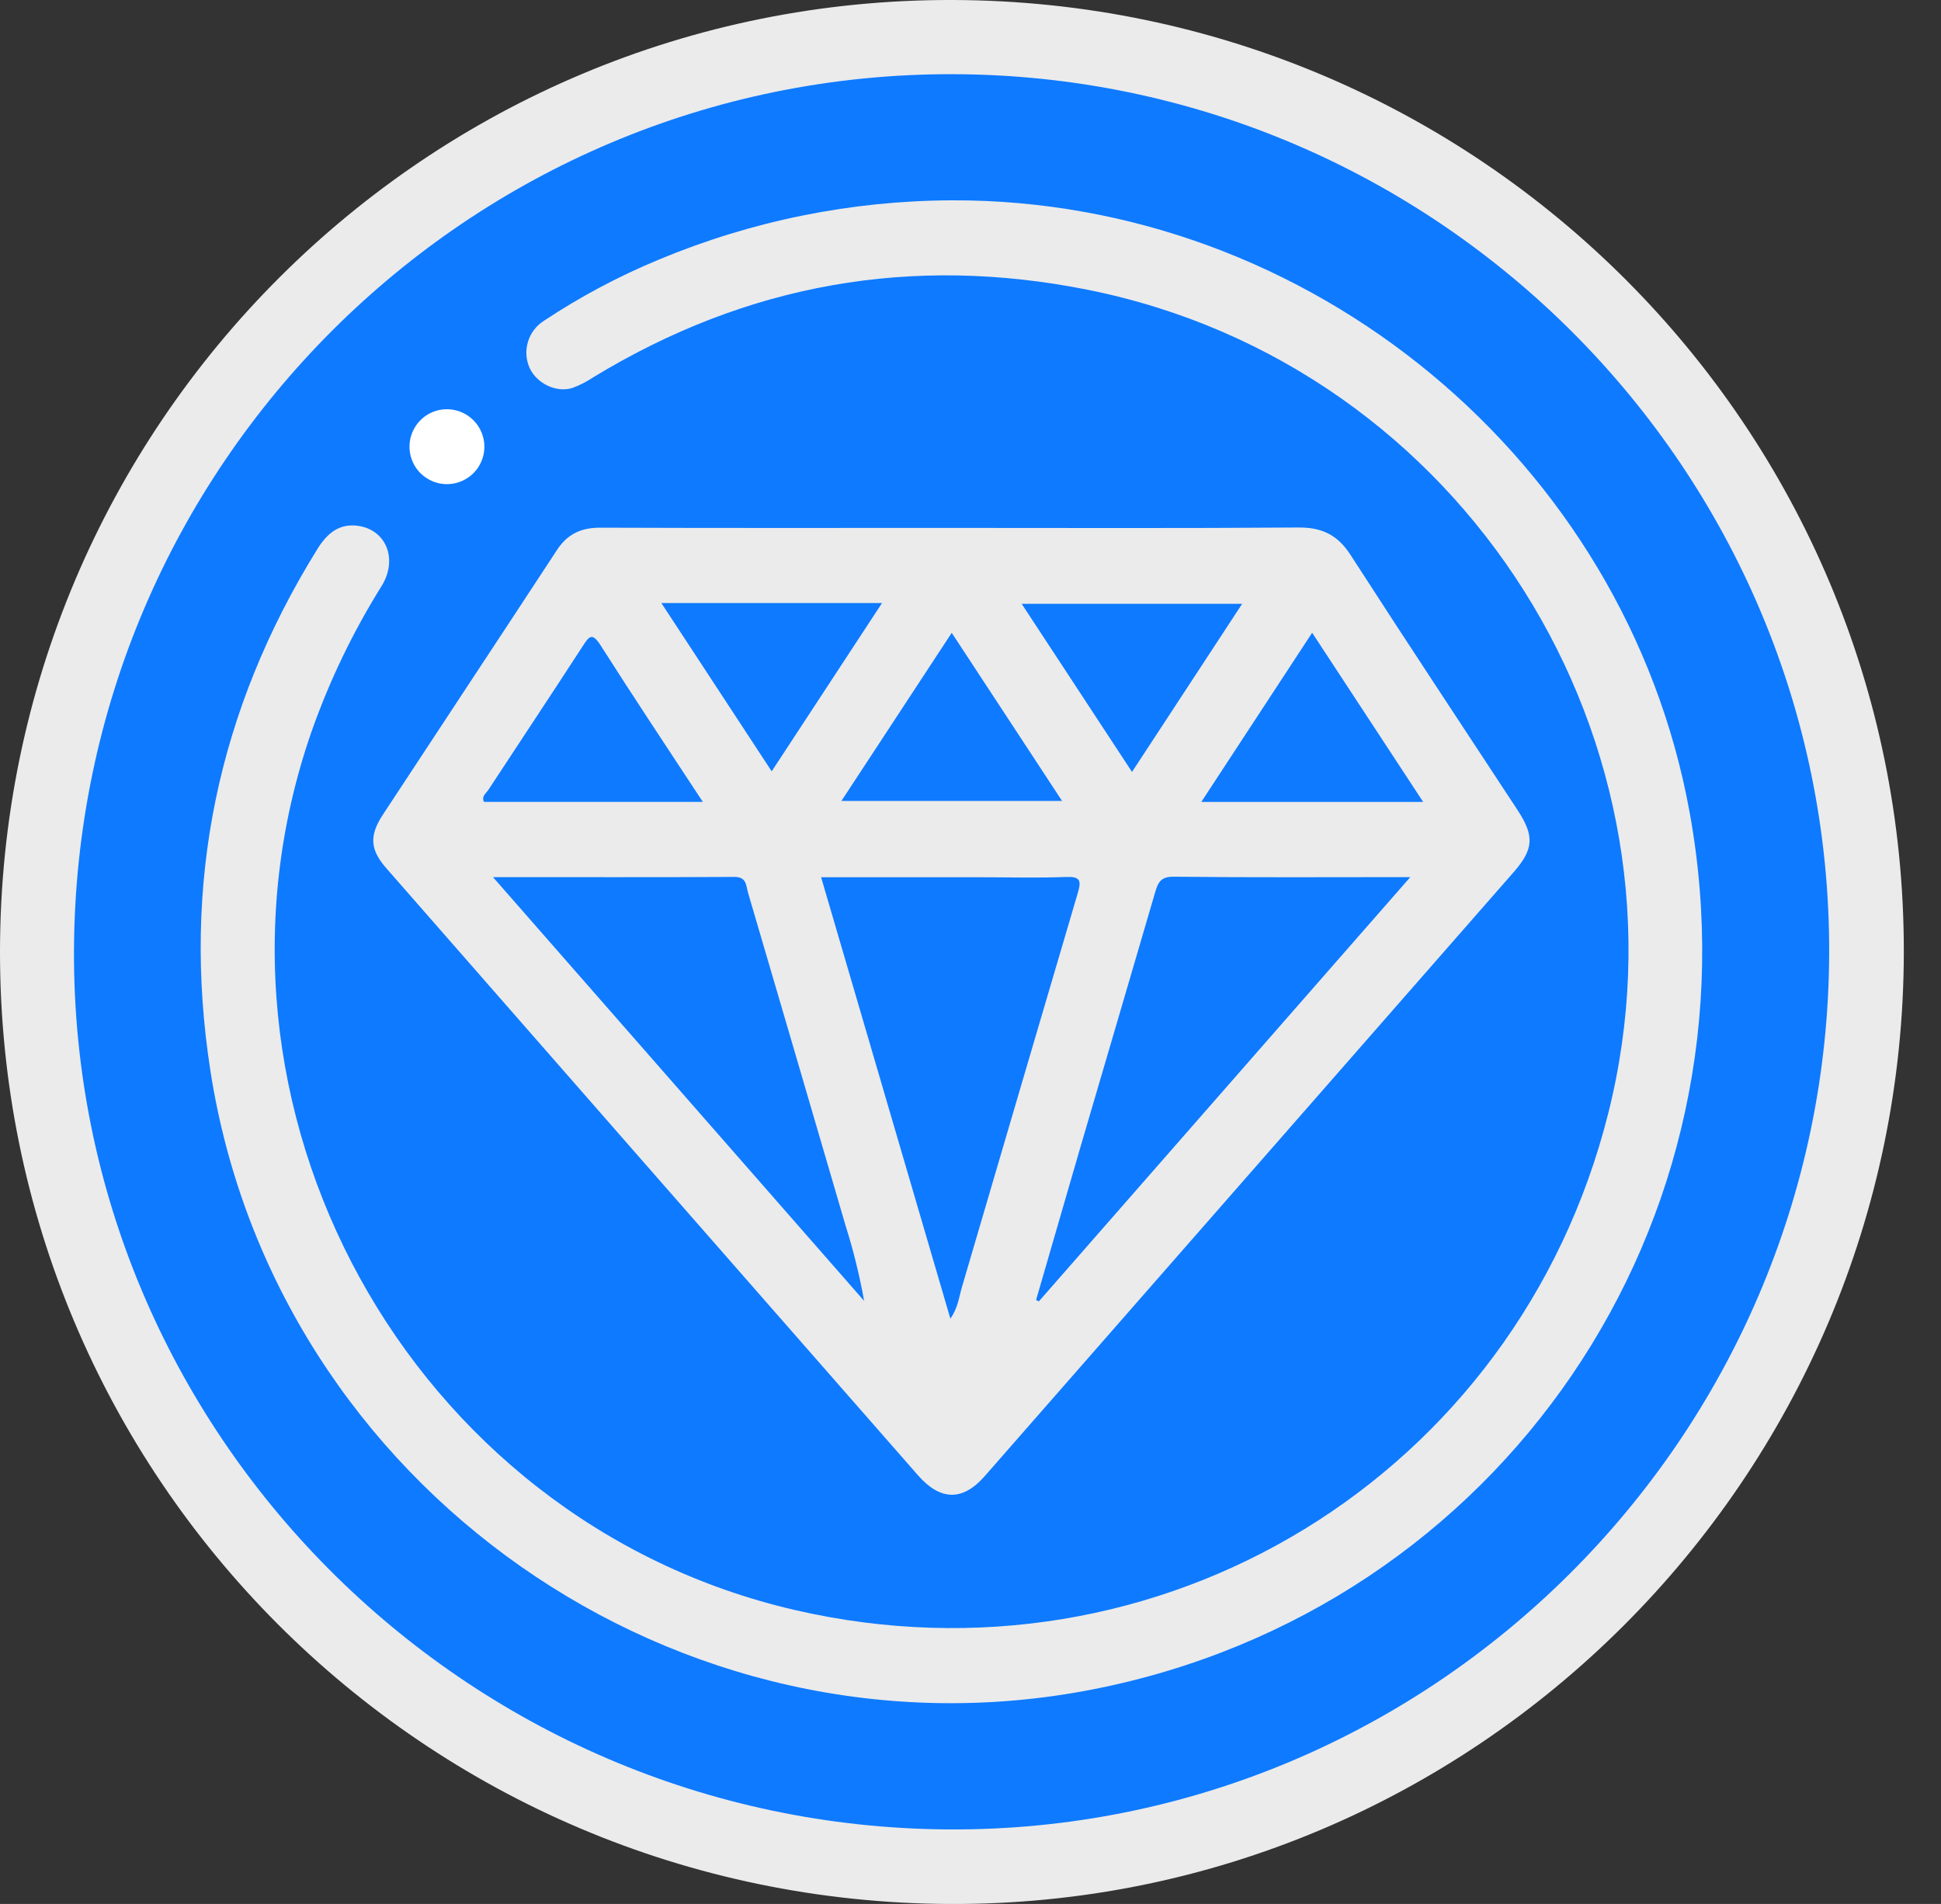 <svg width="52" height="51" viewBox="0 0 52 51" fill="none" xmlns="http://www.w3.org/2000/svg">
                                        <rect x="0" y="0" width="52" height="51" fill="#333333" stroke="none"/>
                                        <g clip-path="url(#clip0_14_1286)">
                                            <path d="M51.004 25.499C50.989 39.584 39.501 51.052 25.459 51.001C11.355 50.947 -0.015 39.554 1.51768e-05 25.482C0.013 11.367 11.441 -0.041 25.528 0C39.627 0.042 51.019 11.445 51.004 25.499Z" fill="#EBEBEB" class="wordpress_ui_ux_hover"></path>
                                            <path d="M1.982 25.472C2.03 12.48 12.548 1.976 25.497 1.987C38.487 2.003 49.044 12.578 49.004 25.536C48.962 38.521 38.345 49.079 25.408 49.004C12.45 48.924 1.938 38.36 1.982 25.472Z" fill="#0E7AFF" class="wordpress_ui_ux_hover_reverse"></path>
                                            <path d="M25.486 14.141C28.585 14.141 31.684 14.154 34.783 14.13C35.422 14.125 35.839 14.332 36.185 14.87C37.66 17.159 39.165 19.427 40.659 21.704C41.11 22.392 41.09 22.746 40.552 23.361C35.827 28.758 31.103 34.152 26.378 39.544C25.793 40.211 25.196 40.206 24.592 39.517C19.842 34.099 15.094 28.678 10.349 23.256C9.912 22.757 9.888 22.385 10.26 21.818C11.812 19.453 13.375 17.095 14.924 14.729C15.204 14.303 15.572 14.133 16.082 14.135C19.216 14.147 22.352 14.141 25.486 14.141Z" fill="#EBEBEB" class="wordpress_ui_ux_hover"></path>
                                            <path d="M25.502 5.366C35.102 5.334 43.555 12.344 45.265 21.756C47.262 32.746 40.208 43.113 29.275 45.253C18.206 47.42 7.369 39.83 5.638 28.69C4.858 23.681 5.827 19.024 8.497 14.716C8.75 14.308 9.062 14.023 9.566 14.082C10.34 14.173 10.672 14.973 10.223 15.698C9.455 16.927 8.825 18.236 8.344 19.603C4.858 29.633 10.969 40.741 21.295 43.127C31.064 45.384 40.636 39.543 43.083 29.832C45.588 19.888 39.217 9.786 29.149 7.764C24.434 6.819 20.018 7.599 15.901 10.102C15.726 10.22 15.537 10.317 15.338 10.391C14.899 10.529 14.379 10.271 14.186 9.851C14.089 9.63 14.075 9.382 14.146 9.151C14.216 8.921 14.367 8.723 14.57 8.594C15.543 7.949 16.575 7.399 17.653 6.953C20.14 5.915 22.807 5.376 25.502 5.366Z" fill="#EBEBEB" class="wordpress_ui_ux_hover"></path>
                                            <path d="M12.977 11.982C12.973 12.18 12.911 12.373 12.799 12.536C12.686 12.699 12.527 12.825 12.343 12.898C12.158 12.971 11.956 12.988 11.762 12.946C11.569 12.904 11.392 12.806 11.253 12.664C11.115 12.522 11.023 12.341 10.987 12.146C10.951 11.951 10.974 11.75 11.052 11.568C11.131 11.386 11.261 11.231 11.428 11.123C11.594 11.015 11.789 10.959 11.987 10.962C12.119 10.964 12.249 10.992 12.37 11.044C12.492 11.096 12.601 11.172 12.693 11.267C12.785 11.361 12.858 11.473 12.906 11.596C12.955 11.719 12.979 11.85 12.977 11.982Z" fill="white" class="wordpress_ui_ux_hover"></path>
                                            <path d="M25.461 35.322C24.3 31.355 23.156 27.45 21.998 23.499H26.325C27.068 23.499 27.811 23.52 28.553 23.491C28.939 23.476 28.977 23.58 28.872 23.928C27.834 27.443 26.803 30.963 25.769 34.481C25.692 34.743 25.666 35.029 25.461 35.322Z" fill="#0E7AFF" class="wordpress_ui_ux_hover_reverse"></path>
                                            <path d="M37.782 23.495L27.831 34.86L27.757 34.822C28.152 33.46 28.547 32.099 28.942 30.737C29.606 28.467 30.278 26.199 30.939 23.928C31.019 23.656 31.078 23.479 31.446 23.484C33.516 23.508 35.587 23.495 37.782 23.495Z" fill="#0E7AFF" class="wordpress_ui_ux_hover_reverse"></path>
                                            <path d="M13.207 23.495C15.448 23.495 17.565 23.501 19.682 23.49C20.01 23.49 19.985 23.729 20.04 23.912C20.914 26.889 21.787 29.866 22.657 32.843C22.864 33.499 23.029 34.168 23.15 34.846L13.207 23.495Z" fill="#0E7AFF" class="wordpress_ui_ux_hover_reverse"></path>
                                            <path d="M18.829 21.48H12.966C12.892 21.33 13.021 21.252 13.082 21.16C13.923 19.875 14.776 18.597 15.611 17.308C15.786 17.039 15.864 16.935 16.09 17.286C16.968 18.668 17.878 20.032 18.829 21.48Z" fill="#0E7AFF" class="wordpress_ui_ux_hover_reverse"></path>
                                            <path d="M22.542 21.454L25.497 16.951L28.453 21.454H22.542Z" fill="#0E7AFF" class="wordpress_ui_ux_hover_reverse"></path>
                                            <path d="M38.127 21.481H32.183L35.153 16.949L38.127 21.481Z" fill="#0E7AFF" class="wordpress_ui_ux_hover_reverse"></path>
                                            <path d="M30.327 20.677L27.371 16.174H33.278C32.29 17.679 31.326 19.15 30.327 20.677Z" fill="#0E7AFF" class="wordpress_ui_ux_hover_reverse"></path>
                                            <path d="M17.718 16.153H23.63L20.674 20.661L17.718 16.153Z" fill="#0E7AFF" class="wordpress_ui_ux_hover_reverse"></path>
                                        </g>
                                        <defs>
                                            <clipPath id="clip0_14_1286">
                                                <rect width="51.004" height="51" fill="white"></rect>
                                            </clipPath>
                                        </defs>
                                    </svg>